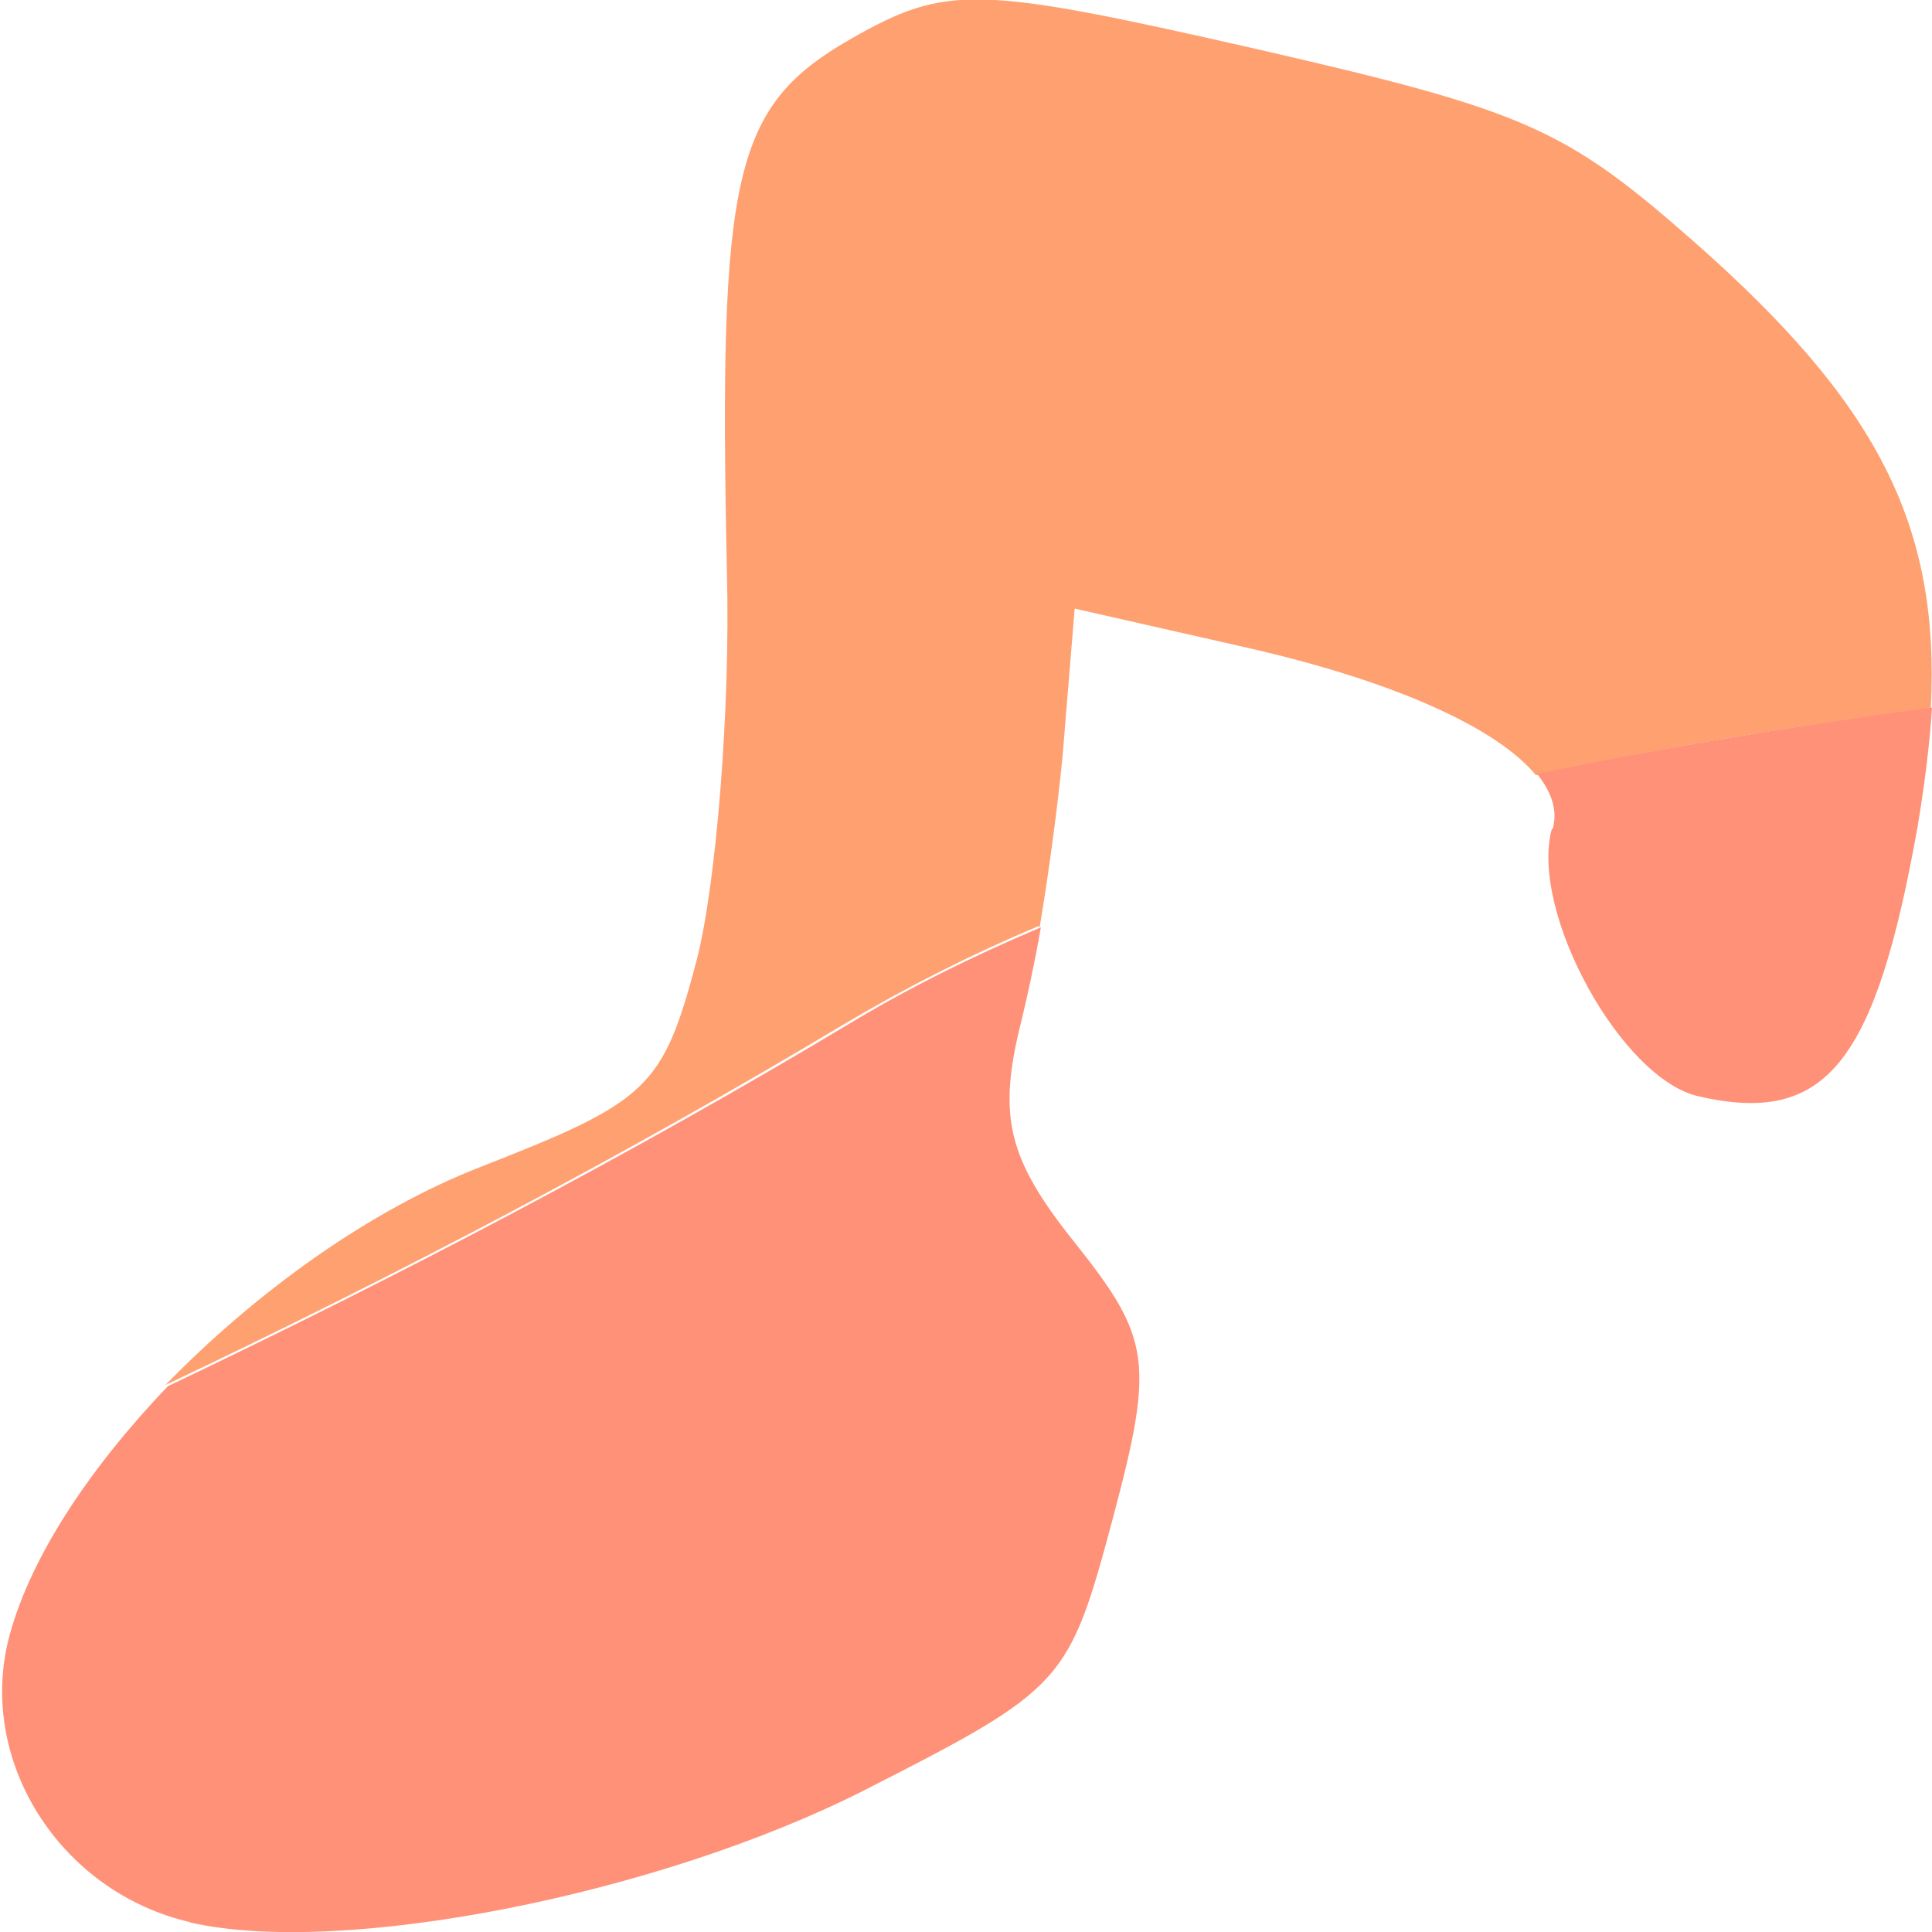 <?xml version="1.0" encoding="UTF-8"?><svg id="_レイヤー_1" xmlns="http://www.w3.org/2000/svg" viewBox="0 0 16 16"><path d="M8.61,7.68c.08-.48.15-1.01.19-1.42l.1-1.22,1.41.32c1.24.28,2.09.67,2.41,1.06,1.04-.23,2.14-.41,3.27-.55.08-1.54-.46-2.54-1.94-3.85-1.09-.96-1.4-1.1-3.67-1.62-2.29-.52-2.54-.53-3.33-.08-.98.56-1.1,1.11-1.03,4.42.03,1.13-.09,2.59-.25,3.21-.28,1.06-.4,1.17-1.78,1.71-.93.36-1.87,1.04-2.62,1.81,1.94-.92,3.84-1.92,5.64-3,.49-.29,1.02-.56,1.59-.8Z" style="fill:#ffa071;"/><path d="M1.57,15.92c1.26.29,3.88-.23,5.58-1.09,1.67-.85,1.7-.89,2.07-2.27.34-1.28.31-1.48-.32-2.27-.56-.7-.64-1.05-.44-1.84.05-.21.11-.48.16-.77-.57.24-1.11.51-1.59.8-1.8,1.08-3.71,2.08-5.64,3-.64.67-1.13,1.4-1.31,2.06-.28,1.03.41,2.13,1.5,2.38Z" style="fill:#ff9178;"/><path d="M12.85,6.87c-.18.69.58,2.07,1.22,2.21,1.05.24,1.46-.27,1.81-2.23.06-.36.1-.68.12-.99-1.13.15-2.23.33-3.27.55.12.15.17.3.13.45Z" style="fill:#ff9178;"/></svg>